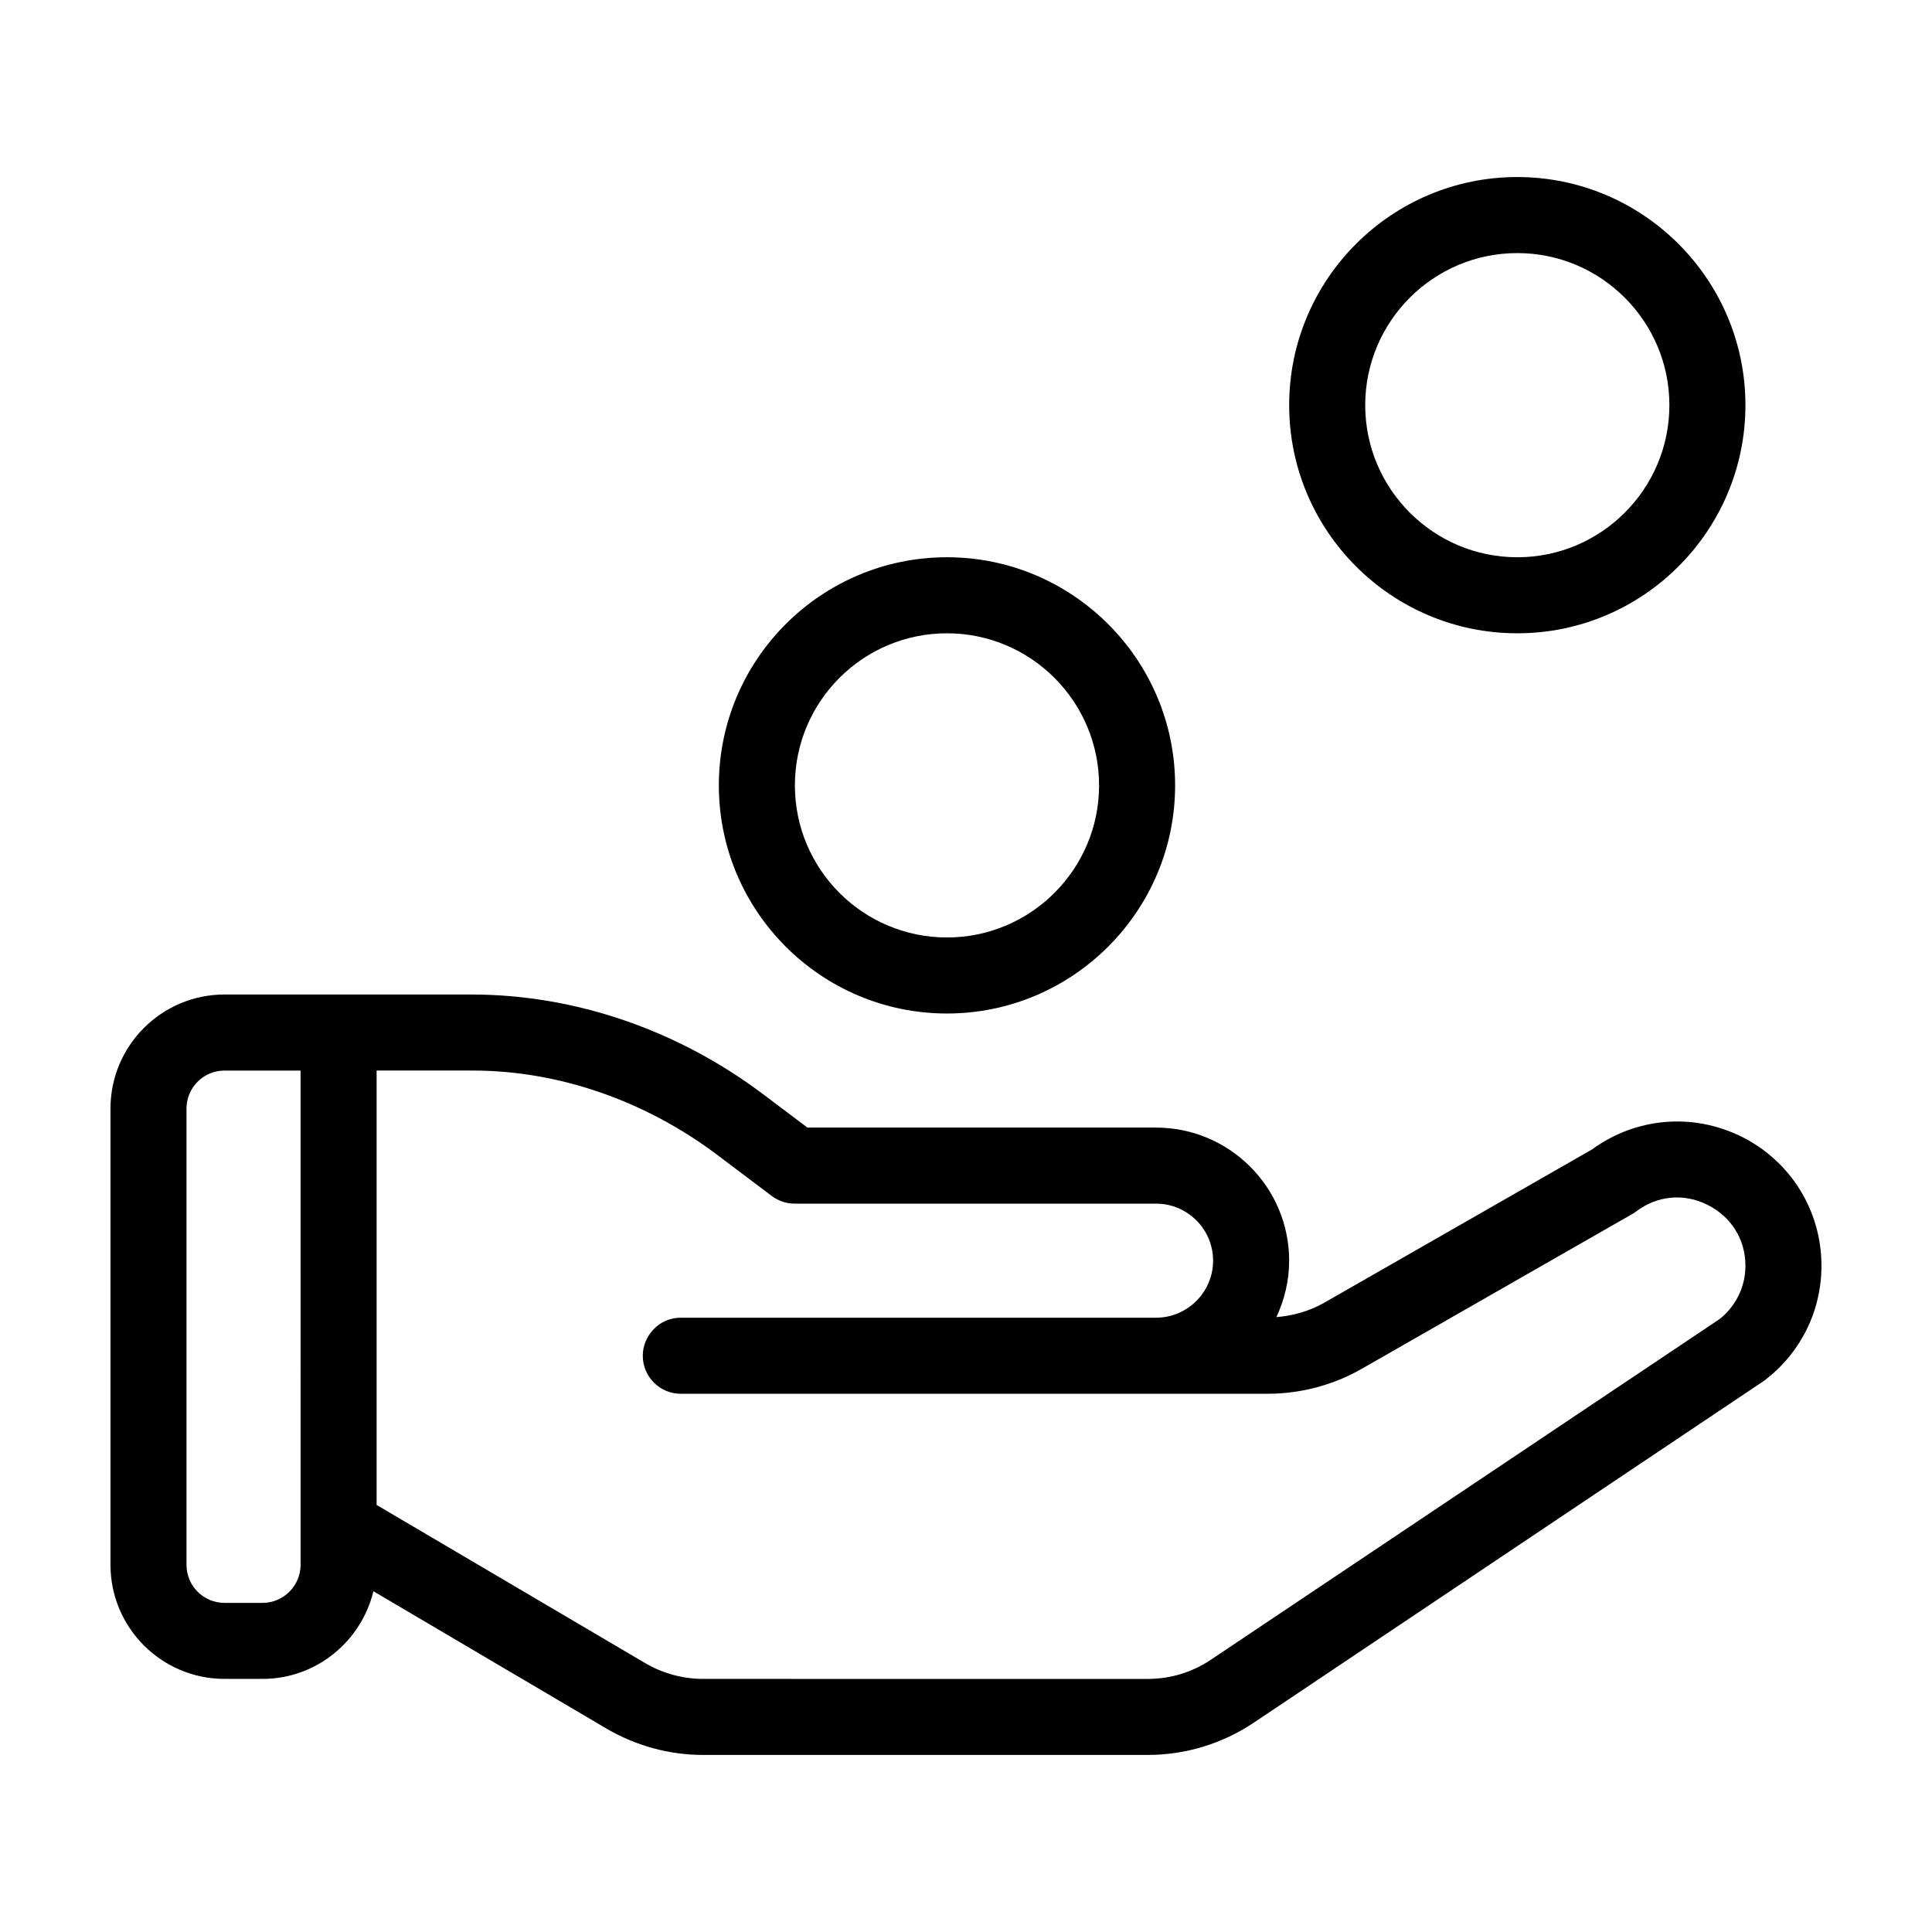 <?xml version="1.0" encoding="UTF-8"?>
<!-- Uploaded to: ICON Repo, www.svgrepo.com, Generator: ICON Repo Mixer Tools -->
<svg fill="#000000" width="800px" height="800px" version="1.1" viewBox="144 144 512 512" xmlns="http://www.w3.org/2000/svg">
 <g>
  <path d="m605.45 445.19c-12.898-6.348-27.961-5.039-39.551 3.426l-70.938 40.605c-3.879 2.215-8.262 3.477-12.695 3.828 2.117-4.582 3.375-9.621 3.375-14.961 0-19.445-15.82-35.266-35.266-35.266h-92.398l-11.84-8.918c-22.52-16.93-49.676-26.301-76.98-26.348l-65.648-0.004c-16.676 0-30.23 13.551-30.23 30.23v120.91c0 16.676 13.551 30.23 30.23 30.23h10.078c14.207 0 26.148-9.926 29.371-23.227l61.816 36.426c7.758 4.535 16.574 6.953 25.543 6.953h117.84c10.027 0 19.75-2.973 28.062-8.516l135.12-90.535c0.203-0.152 0.402-0.301 0.605-0.453 9.371-7.254 14.762-18.289 14.762-30.129 0-14.609-8.16-27.762-21.258-34.258zm-381.79 113.51c0 5.543-4.535 10.078-10.078 10.078h-10.078c-5.594 0-10.078-4.535-10.078-10.078v-120.91c0-5.543 4.484-10.078 10.078-10.078h20.152zm376.14-65.195-134.82 90.285c-4.988 3.375-10.781 5.141-16.828 5.141l-117.84-0.004c-5.34 0-10.68-1.461-15.316-4.18l-71.188-41.918v-115.12h25.746c22.52 0.051 45.395 7.961 64.488 22.32l14.508 10.934c1.762 1.309 3.879 2.016 6.098 2.016h95.723c8.312 0 15.113 6.75 15.113 15.113 0 8.312-6.801 15.113-15.113 15.113h-125.95c-2.922 0-5.492 1.211-7.305 3.176-1.711 1.812-2.769 4.231-2.769 6.902 0 5.543 4.484 10.078 10.078 10.078h155.53c8.766 0 17.434-2.316 24.988-6.648l71.492-40.91c0.402-0.203 0.754-0.453 1.109-0.707 5.594-4.281 12.695-4.938 18.941-1.812 6.297 3.125 10.078 9.168 10.078 16.172-0.008 5.488-2.477 10.574-6.758 14.051z"/>
  <path d="m394.96 412.59c33.301 0 60.457-27.105 60.457-60.457 0-33.352-27.156-60.457-60.457-60.457-33.352 0-60.457 27.105-60.457 60.457 0 33.352 27.105 60.457 60.457 60.457zm0-100.76c22.219 0 40.305 18.086 40.305 40.305s-18.086 40.305-40.305 40.305c-22.27 0-40.305-18.086-40.305-40.305s18.035-40.305 40.305-40.305z"/>
  <path d="m546.1 311.83c33.301 0 60.457-27.105 60.457-60.457s-27.156-60.457-60.457-60.457c-33.352 0-60.457 27.105-60.457 60.457s27.105 60.457 60.457 60.457zm0-100.76c22.219 0 40.305 18.086 40.305 40.305s-18.086 40.305-40.305 40.305-40.305-18.086-40.305-40.305 18.09-40.305 40.305-40.305z"/>
 </g>
</svg>